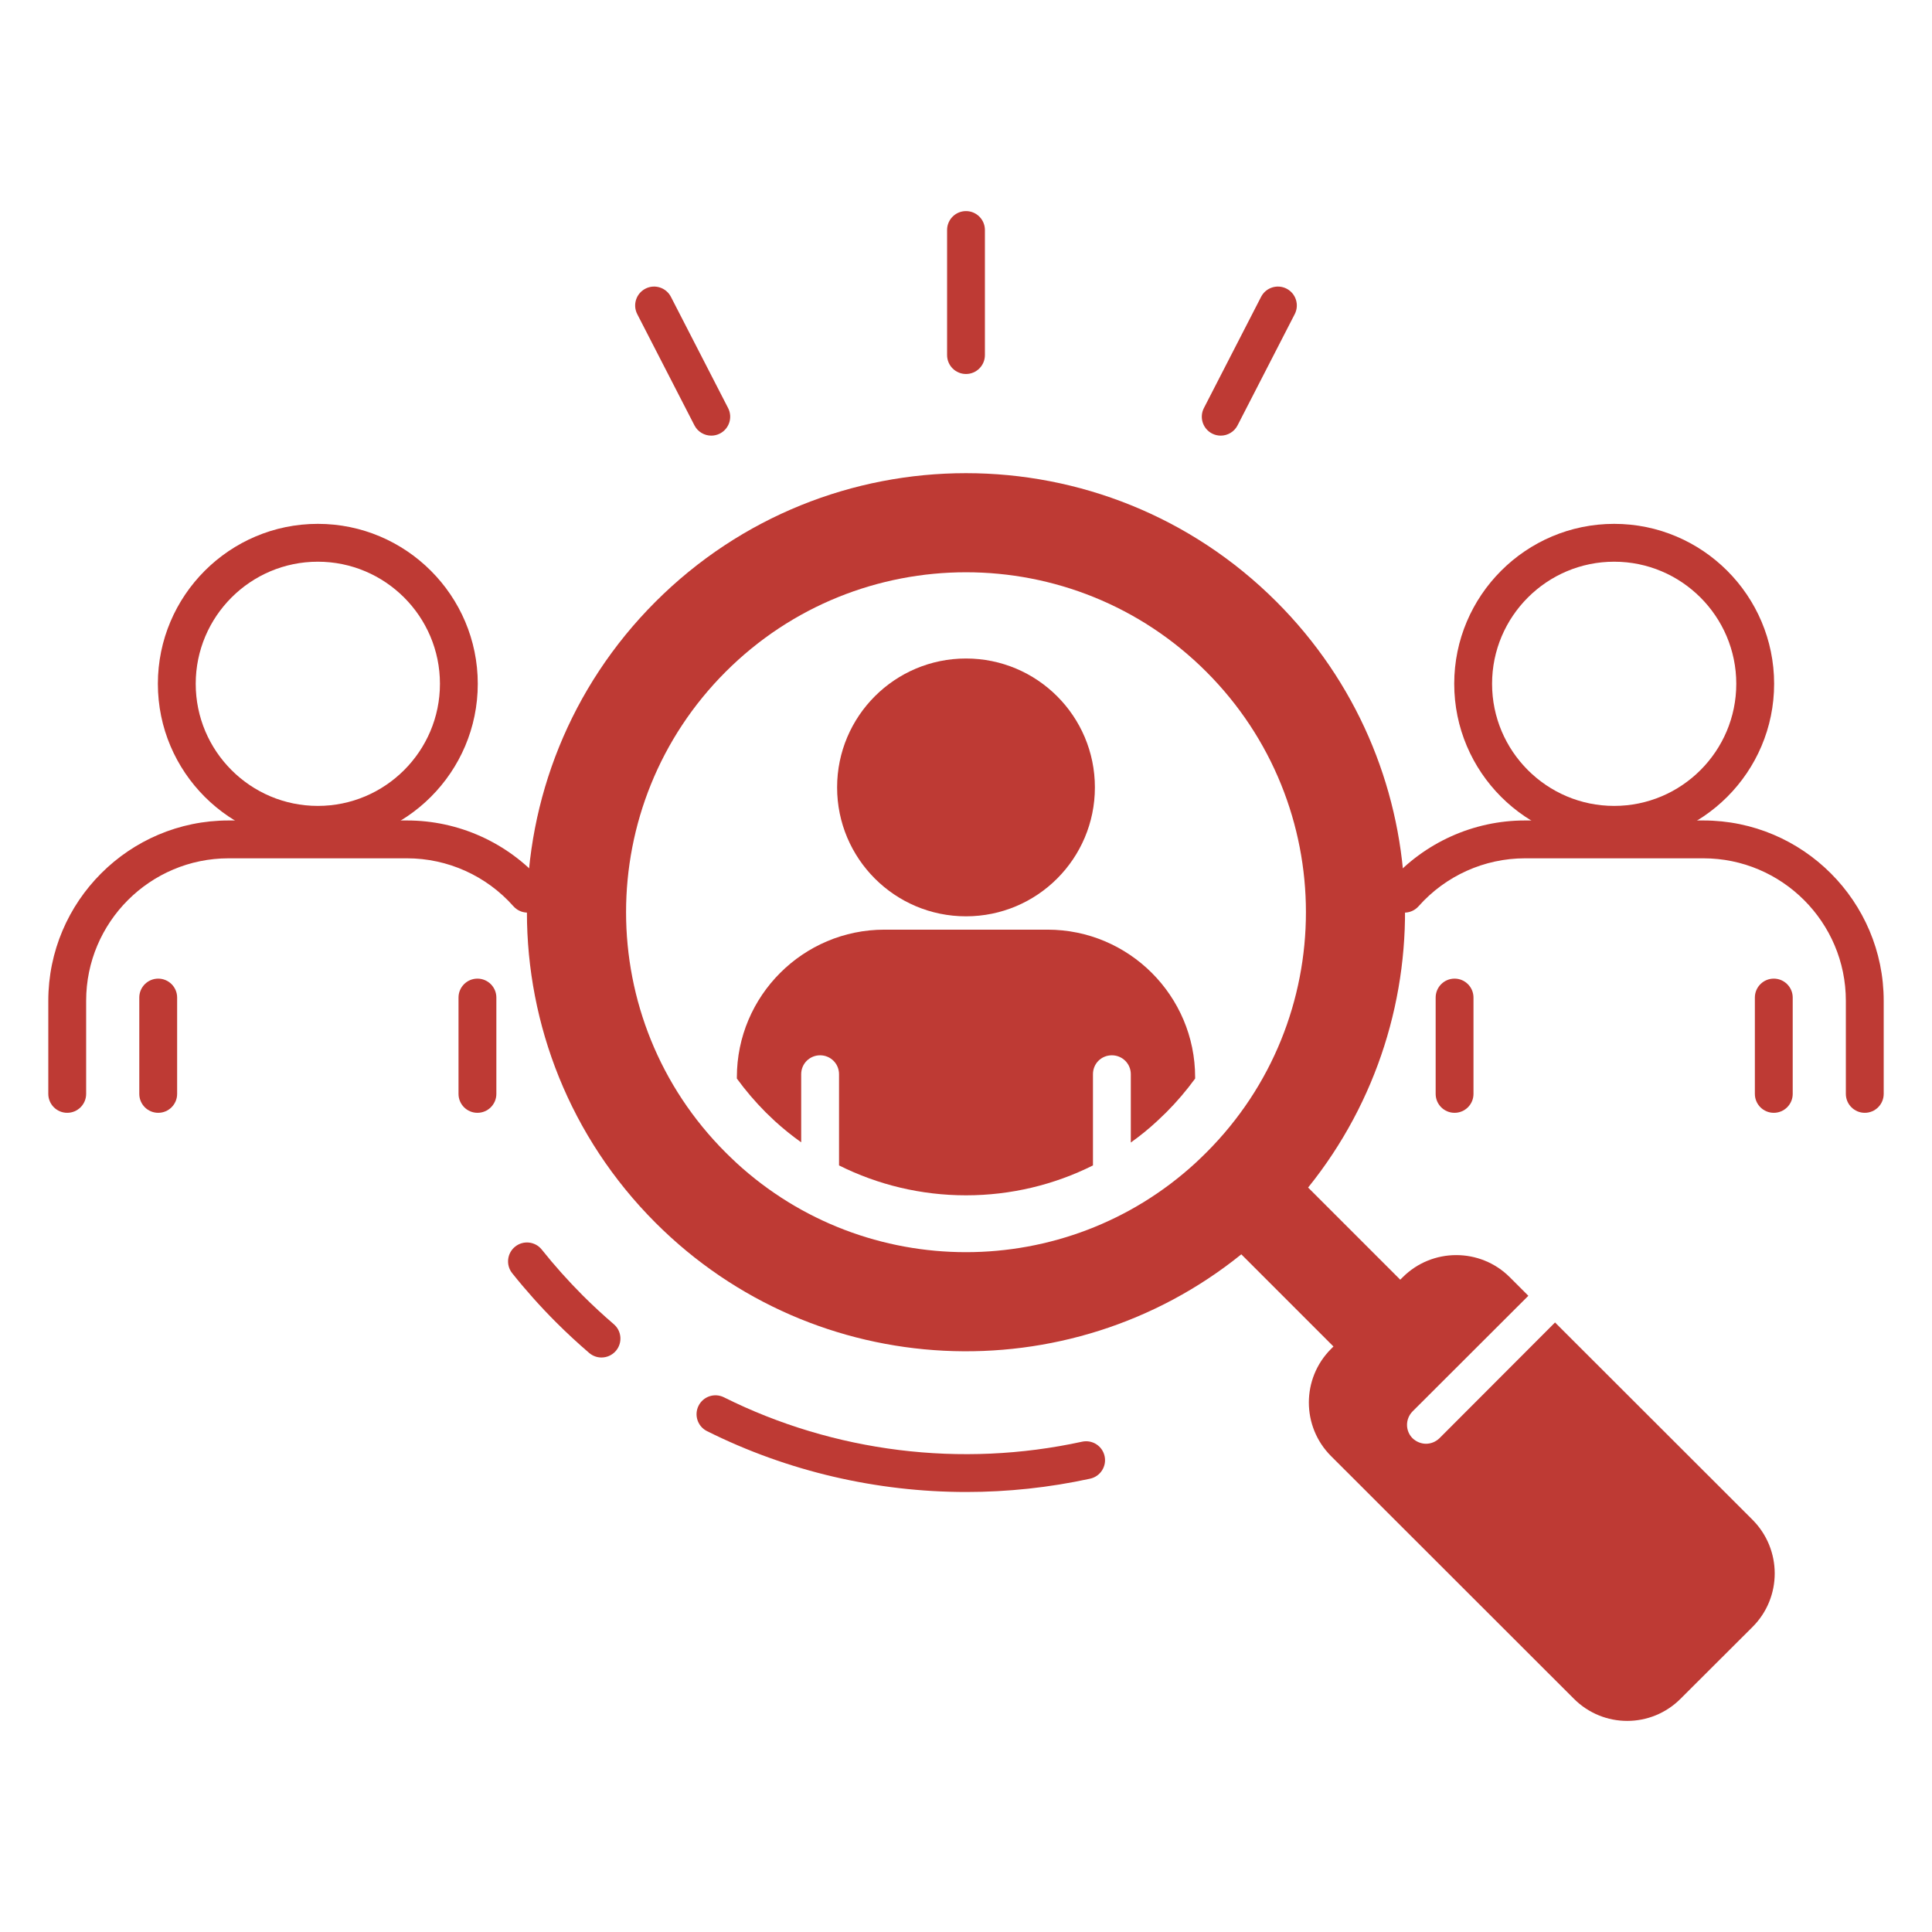 <svg xmlns="http://www.w3.org/2000/svg" width="95" height="95" viewBox="0 0 95 95" fill="none"><path d="M29.576 66.751C29.362 66.751 29.147 66.677 28.971 66.527C28.411 66.046 27.862 65.538 27.34 65.016C26.578 64.254 25.853 63.443 25.185 62.605C24.865 62.203 24.931 61.618 25.332 61.298C25.733 60.977 26.32 61.043 26.64 61.445C27.264 62.228 27.943 62.987 28.655 63.7C29.144 64.189 29.658 64.664 30.182 65.114C30.573 65.448 30.618 66.035 30.283 66.426C30.099 66.64 29.838 66.751 29.576 66.751Z" fill="#BE3A34"></path><path d="M47.515 73.364C43.108 73.364 38.727 72.35 34.766 70.372C34.306 70.143 34.119 69.584 34.349 69.124C34.578 68.665 35.135 68.478 35.597 68.708C41.013 71.411 47.268 72.188 53.207 70.891C53.712 70.782 54.206 71.099 54.315 71.601C54.425 72.104 54.106 72.599 53.605 72.709C51.595 73.147 49.552 73.364 47.515 73.364Z" fill="#BE3A34"></path><path d="M86.177 74.732L76.464 65.028L70.779 70.722C70.593 70.899 70.36 70.992 70.118 70.992C69.886 70.992 69.644 70.899 69.458 70.722C69.095 70.359 69.095 69.773 69.458 69.401L75.152 63.716L74.24 62.804C72.789 61.353 70.425 61.353 68.974 62.804L68.853 62.925L64.322 58.394C71.16 49.909 70.639 37.46 62.768 29.589C54.339 21.159 40.661 21.159 32.232 29.589C23.802 38.018 23.802 51.686 32.232 60.125C40.103 67.996 52.561 68.517 61.038 61.678L65.569 66.21L65.448 66.331C63.996 67.782 63.996 70.145 65.448 71.597L77.385 83.525C78.836 84.985 81.19 84.985 82.642 83.525L86.177 79.998C87.629 78.547 87.629 76.193 86.177 74.732ZM59.316 56.673C59.149 56.84 58.972 57.008 58.795 57.175C52.422 63.037 42.578 63.037 36.205 57.175C36.028 57.008 35.851 56.84 35.684 56.673C29.152 50.151 29.152 39.563 35.684 33.031C42.206 26.509 52.794 26.509 59.316 33.031C65.848 39.563 65.848 50.151 59.316 56.673Z" fill="#BE3A34"></path><path d="M58.767 52.97V53.035C58.339 53.621 57.865 54.179 57.344 54.7C57.204 54.84 57.046 54.98 56.906 55.119C56.497 55.501 56.06 55.854 55.604 56.18V52.821C55.604 52.3 55.185 51.891 54.673 51.891C54.152 51.891 53.743 52.3 53.743 52.821V57.306C51.826 58.264 49.696 58.776 47.5 58.776C45.304 58.776 43.174 58.264 41.257 57.306V52.821C41.257 52.3 40.838 51.891 40.327 51.891C39.815 51.891 39.396 52.3 39.396 52.821V56.17C38.95 55.854 38.512 55.501 38.103 55.128C37.954 54.98 37.796 54.84 37.656 54.7C37.135 54.179 36.661 53.621 36.233 53.035V52.97C36.233 48.969 39.489 45.713 43.49 45.713H51.51C55.511 45.713 58.767 48.969 58.767 52.97Z" fill="#BE3A34"></path><path d="M47.5 18.39C46.986 18.39 46.57 17.973 46.57 17.459V11.31C46.57 10.796 46.986 10.38 47.5 10.38C48.014 10.38 48.43 10.796 48.43 11.31V17.459C48.43 17.973 48.014 18.39 47.5 18.39Z" fill="#BE3A34"></path><path d="M34.975 21.421C34.638 21.421 34.312 21.237 34.147 20.916L31.335 15.447C31.1 14.99 31.28 14.429 31.738 14.194C32.193 13.959 32.755 14.139 32.99 14.596L35.802 20.065C36.037 20.522 35.857 21.083 35.4 21.318C35.264 21.388 35.118 21.421 34.975 21.421Z" fill="#BE3A34"></path><path d="M60.025 21.421C59.882 21.421 59.736 21.388 59.6 21.318C59.143 21.083 58.963 20.522 59.198 20.065L62.01 14.596C62.245 14.139 62.806 13.96 63.263 14.194C63.719 14.429 63.9 14.99 63.664 15.447L60.853 20.916C60.688 21.237 60.362 21.421 60.025 21.421Z" fill="#BE3A34"></path><path d="M47.5 45.057C51.001 45.057 53.838 42.219 53.838 38.718C53.838 35.218 51.001 32.38 47.5 32.38C43.999 32.38 41.162 35.218 41.162 38.718C41.162 42.219 43.999 45.057 47.5 45.057Z" fill="#BE3A34"></path><path d="M15.628 41.489C11.291 41.489 7.763 37.961 7.763 33.624C7.763 29.287 11.291 25.759 15.628 25.759C19.965 25.759 23.493 29.287 23.493 33.624C23.493 37.961 19.965 41.489 15.628 41.489ZM15.628 27.62C12.317 27.62 9.624 30.313 9.624 33.624C9.624 36.935 12.317 39.628 15.628 39.628C18.939 39.628 21.633 36.935 21.633 33.624C21.633 30.313 18.939 27.62 15.628 27.62Z" fill="#BE3A34"></path><path d="M3.305 54.719C2.792 54.719 2.375 54.302 2.375 53.788V49.211C2.375 44.322 6.352 40.344 11.242 40.344H20.016C22.544 40.344 24.958 41.432 26.639 43.328C26.98 43.712 26.944 44.3 26.559 44.642C26.175 44.981 25.587 44.946 25.246 44.562C23.919 43.064 22.012 42.205 20.016 42.205H11.242C7.379 42.205 4.236 45.348 4.236 49.211V53.788C4.236 54.302 3.819 54.719 3.305 54.719Z" fill="#BE3A34"></path><path d="M7.78 54.719C7.266 54.719 6.849 54.303 6.849 53.789V49.052C6.849 48.538 7.266 48.121 7.78 48.121C8.294 48.121 8.71 48.538 8.71 49.052V53.789C8.71 54.303 8.294 54.719 7.78 54.719Z" fill="#BE3A34"></path><path d="M23.476 54.719C22.962 54.719 22.546 54.303 22.546 53.789V49.052C22.546 48.538 22.962 48.121 23.476 48.121C23.99 48.121 24.407 48.538 24.407 49.052V53.789C24.407 54.303 23.99 54.719 23.476 54.719Z" fill="#BE3A34"></path><path d="M79.372 41.489C75.035 41.489 71.507 37.961 71.507 33.624C71.507 29.288 75.035 25.759 79.372 25.759C83.709 25.759 87.237 29.288 87.237 33.624C87.237 37.961 83.709 41.489 79.372 41.489ZM79.372 27.62C76.062 27.62 73.368 30.313 73.368 33.624C73.368 36.935 76.062 39.628 79.372 39.628C82.683 39.628 85.376 36.935 85.376 33.624C85.376 30.313 82.683 27.62 79.372 27.62Z" fill="#BE3A34"></path><path d="M91.695 54.719C91.181 54.719 90.764 54.302 90.764 53.788V49.211C90.764 45.348 87.621 42.205 83.758 42.205H74.984C72.988 42.205 71.082 43.064 69.754 44.562C69.413 44.947 68.825 44.982 68.441 44.642C68.056 44.3 68.02 43.712 68.361 43.328C70.042 41.432 72.456 40.344 74.984 40.344H83.758C88.647 40.344 92.625 44.322 92.625 49.211V53.788C92.625 54.302 92.208 54.719 91.695 54.719Z" fill="#BE3A34"></path><path d="M87.22 54.719C86.706 54.719 86.29 54.303 86.29 53.789V49.052C86.29 48.538 86.706 48.121 87.22 48.121C87.734 48.121 88.151 48.538 88.151 49.052V53.789C88.151 54.303 87.734 54.719 87.22 54.719Z" fill="#BE3A34"></path><path d="M71.524 54.719C71.01 54.719 70.594 54.303 70.594 53.789V49.052C70.594 48.538 71.01 48.121 71.524 48.121C72.038 48.121 72.454 48.538 72.454 49.052V53.789C72.454 54.303 72.038 54.719 71.524 54.719Z" fill="#BE3A34"></path></svg>